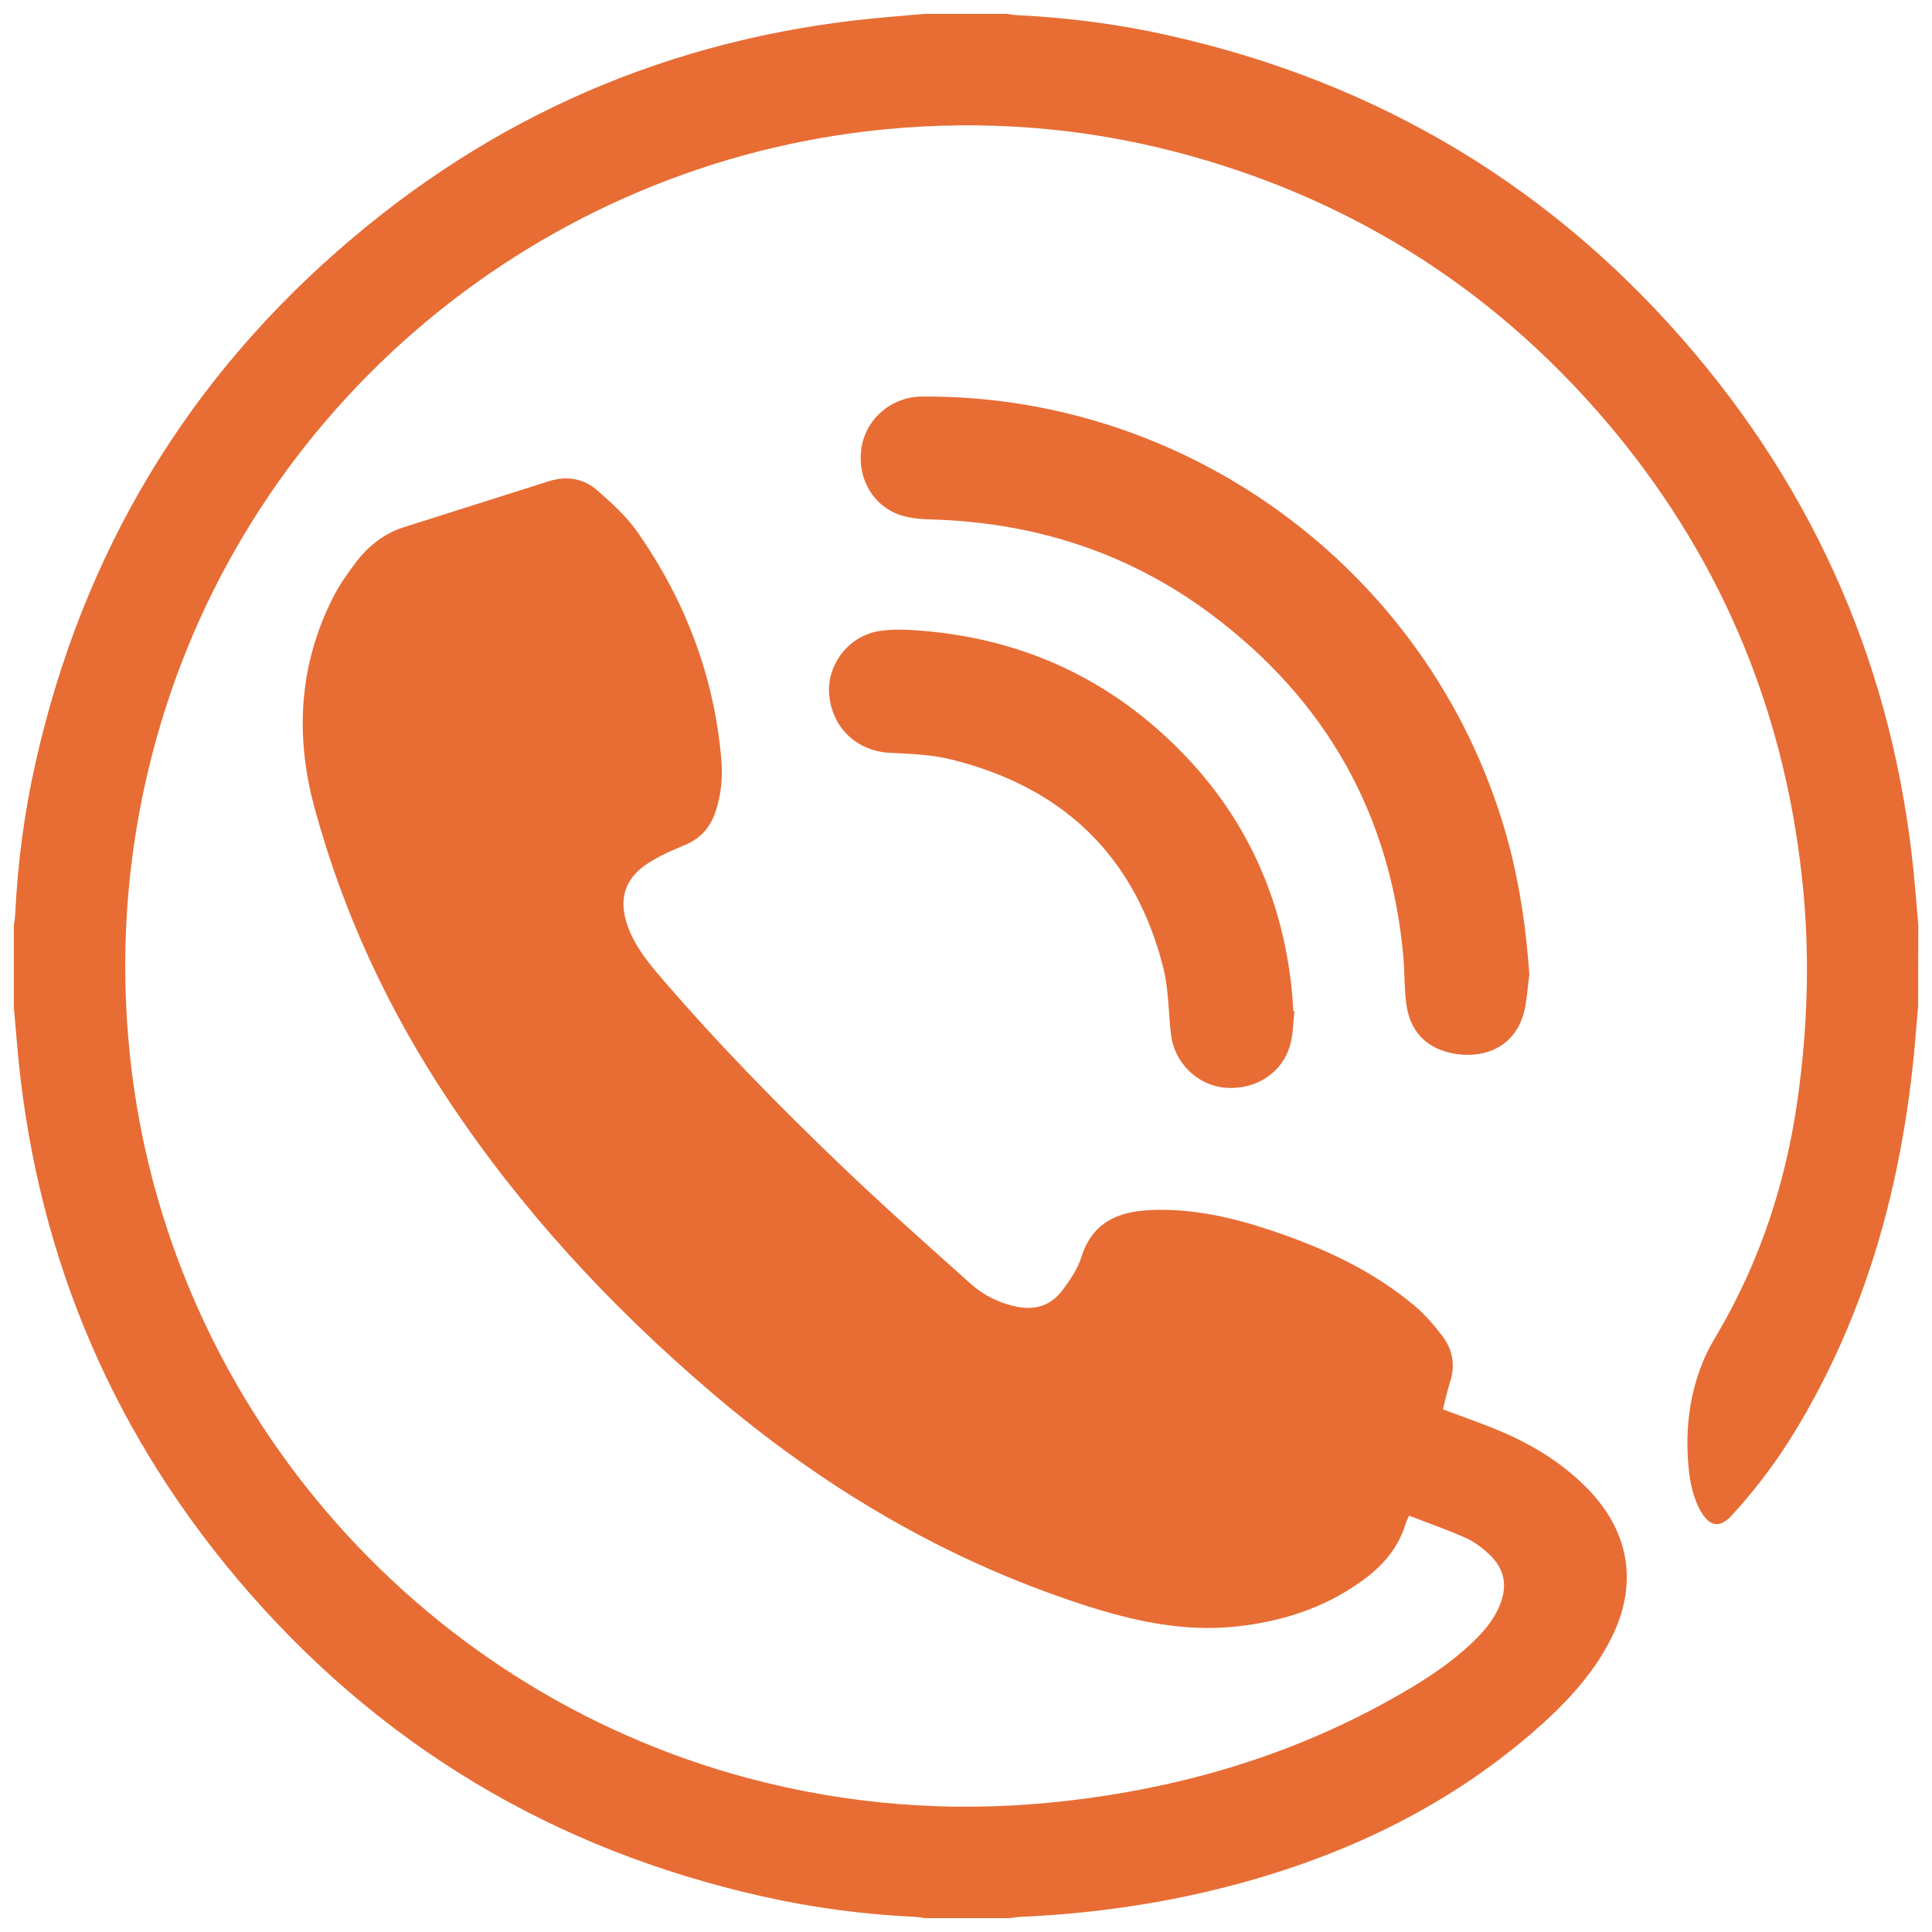 <?xml version="1.0" encoding="utf-8"?>
<!-- Generator: Adobe Illustrator 21.1.0, SVG Export Plug-In . SVG Version: 6.00 Build 0)  -->
<svg version="1.1" id="Layer_1" xmlns="http://www.w3.org/2000/svg" xmlns:xlink="http://www.w3.org/1999/xlink" x="0px" y="0px"
	 viewBox="0 0 1200 1200" style="enable-background:new 0 0 1200 1200;" xml:space="preserve">
<style type="text/css">
	.st0{fill:#E76D35;}
</style>
<g>
	<path class="st0" d="M1191.4,624.5c-0.7,7.9-1.3,15.8-2,23.8c-7.7,85.8-29.7,167.3-74.9,241.4c-11.3,18.5-24.4,35.8-39.1,51.8
		c-6.9,7.4-13,6.9-18.4-1.8c-5.5-9-7.4-19.2-8.3-29.5c-2-23.3,0.8-45.9,10.3-67.4c2.2-5,5-9.8,7.8-14.5
		c26.6-45.3,42.5-94.1,49.8-146c6.4-45.8,7.7-91.7,2.6-137.6c-11.7-107.1-52.4-202.1-122.5-284c-71.4-83.3-160.7-138.9-267-166.5
		c-59.1-15.3-119.1-19.7-179.9-13.9C335.2,101.1,154.6,252.2,97.1,459c-17.9,64.5-23.3,130-16.4,196.5
		c22.3,213.6,176,393.4,383.8,448.9c61.8,16.5,124.6,21.4,188.2,15.2c74.6-7.4,145.4-27.3,211.1-64c17.5-9.8,34.5-20.3,49.2-34
		c7.6-7,14.5-14.7,18.5-24.5c5-12.1,3.1-22.5-6.3-31.5c-4.2-3.9-9-7.7-14.2-10.1c-11.6-5.2-23.7-9.4-35.8-14.1
		c-1.1,2.5-1.8,3.8-2.2,5.2c-4.6,15.2-14.6,26.4-27.2,35.4c-23.4,16.9-49.9,25.3-78.4,28.3c-32.5,3.4-63.5-3.5-94.2-13.4
		c-86.7-28.1-163.2-73.7-232.1-132.7C378.7,810.8,323.3,751,277.8,682.3c-37-55.8-64.8-115.8-82.4-180.4
		c-12.2-44.8-9.8-88.8,11.4-130.7c3.9-7.8,9.1-15.1,14.4-22.1c7.7-10.1,17.5-17.8,29.8-21.7c30-9.5,59.9-19,89.9-28.5
		c11-3.5,21.6-1.8,30.1,5.7c8.9,7.8,18.1,16.1,24.8,25.7c29.7,42.4,47.7,89.3,52.2,141.1c1,11,0,22-3.5,32.6
		c-3.3,9.9-9.4,16.9-19.2,20.9c-7.5,3.1-15.1,6.4-21.9,10.7c-15.5,9.6-19.6,22.9-13.4,40c4.4,12.1,12.4,22,20.6,31.6
		c35.2,41,73,79.5,112,116.9c26.1,25,53.2,49,80.1,73.1c8.2,7.4,18.1,12.3,29.2,14.5c11.2,2.2,20.8-1,27.6-9.8
		c5-6.5,9.9-13.8,12.3-21.5c6.8-21.2,22.7-27.9,42.6-28.8c26.2-1.2,51.3,4.6,75.9,12.9c32.1,10.8,62.6,24.8,88.6,46.8
		c6.4,5.4,12,12,17.1,18.7c6.2,8.2,8,17.7,4.8,27.9c-1.8,5.8-3.2,11.8-4.6,17.5c12.6,4.7,25,8.9,37,14.1c20,8.6,38.3,20,53.6,35.9
		c25.7,26.9,30.6,59.1,13.9,92.3c-12,23.8-30.3,42.5-50.2,59.6c-51.4,44-110.7,72.8-175.4,91.1c-46.2,13-93.4,20.1-141.3,22.2
		c-2.1,0.1-4.3,0.5-6.4,0.8c-17.7,0-35.3,0-53,0c-2-0.3-3.9-0.7-5.9-0.8c-31.8-1.5-63.4-5.6-94.5-12.6
		c-130.9-29.3-240.1-94.9-326.6-197.3c-81.3-96.5-126.7-208.4-137-334.4c-0.6-6.9-1.2-13.9-1.8-20.8c0-17,0-34,0-51
		c0.3-2,0.7-3.9,0.8-5.9c1.5-31.8,5.6-63.4,12.6-94.5C51.3,343.3,116.8,234,219.3,147.6C315.8,66.1,427.7,20.7,553.7,10.4
		c6.9-0.6,13.9-1.2,20.8-1.8c17,0,34,0,51,0c2,0.3,3.9,0.7,5.9,0.8c31.8,1.5,63.4,5.6,94.5,12.6c130.9,29.3,240.1,94.9,326.6,197.3
		c81.5,96.6,126.9,208.4,137.2,334.4c0.6,6.9,1.2,13.9,1.8,20.8C1191.4,591.2,1191.4,607.8,1191.4,624.5z"/>
	<path class="st0" d="M949.9,605.3c-1.2,8.5-1.4,17.3-3.9,25.4c-5.1,17-20.1,25.9-38.4,24.3c-19.1-1.7-31.3-12.3-34-30.6
		c-1.4-9.7-1.1-19.6-1.9-29.4c-7.8-89.1-48.2-160.3-119.6-213.6c-51.6-38.5-110.3-57.1-174.6-58.8c-6.7-0.2-13.8-0.9-20-3.3
		c-16.9-6.6-25.8-24.7-22.1-42.9c3.5-17.3,19-29.9,36.9-30.1C742,244.9,893,359.6,937,523.8C944.1,550.4,948,577.6,949.9,605.3z"/>
	<path class="st0" d="M804,628.1c-0.8,7.1-0.8,14.4-2.7,21.1c-5,17.5-21.7,28-40.4,26.4c-17.2-1.5-31.5-15.5-33.6-33.1
		c-1.6-13.9-1.4-28.2-4.8-41.6c-17.6-69.4-62.4-112-131.4-129.1c-12.3-3.1-25.4-3.6-38.1-4.2c-20.2-0.9-35.8-14.9-37.9-35.4
		c-2-18.4,11.2-36.7,30.2-40.1c8.6-1.5,17.6-1.1,26.4-0.4c56.4,4.4,106.4,24.8,148.7,62.5c46.6,41.6,73.9,93.5,81.4,155.7
		c0.4,3,0.6,6,0.9,8.9c0.2,3,0.4,6,0.6,9C803.4,628.1,803.7,628.1,804,628.1z"/>
</g>
</svg>

